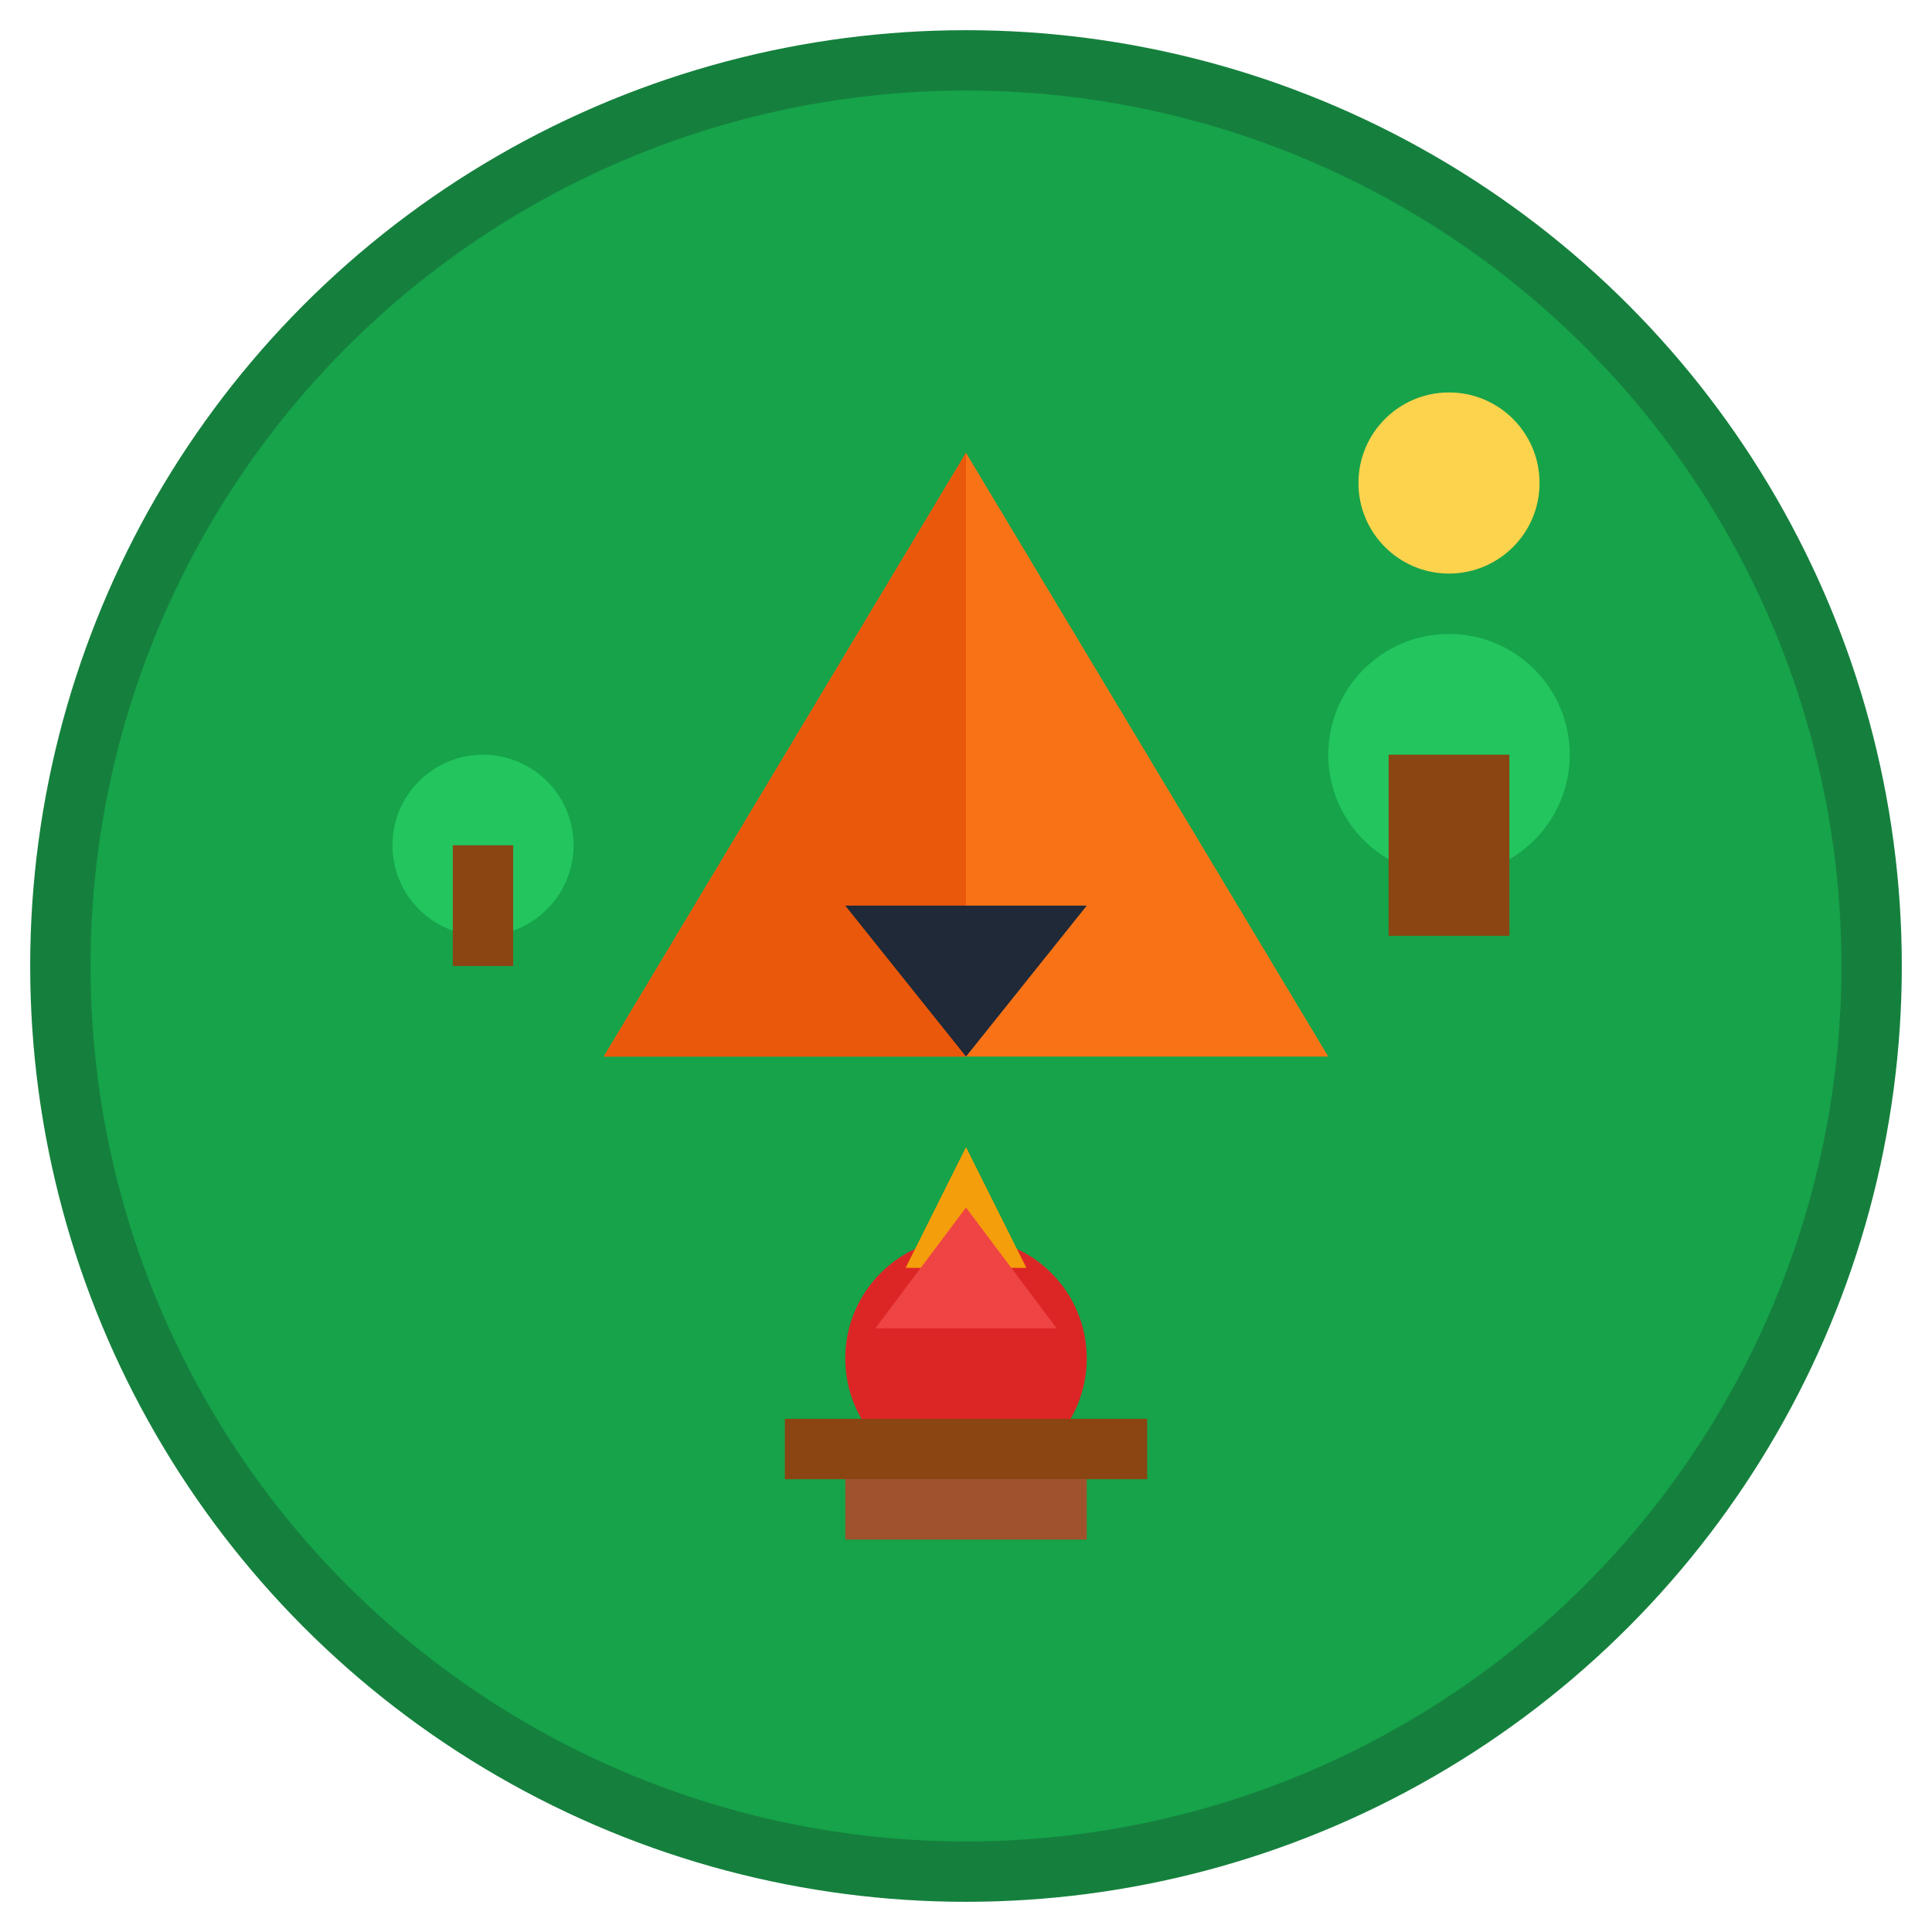 <svg width="64" height="64" viewBox="0 0 64 64" fill="none" xmlns="http://www.w3.org/2000/svg">
  <!-- 背景圆形 -->
  <circle cx="32" cy="32" r="30" fill="#16A34A" stroke="#15803D" stroke-width="2"/>
  
  <!-- 帐篷 -->
  <polygon points="32,15 20,35 44,35" fill="#F97316"/>
  <polygon points="32,15 20,35 32,35" fill="#EA580C"/>
  
  <!-- 帐篷入口 -->
  <polygon points="28,30 36,30 32,35" fill="#1F2937"/>
  
  <!-- 篝火 -->
  <circle cx="32" cy="45" r="4" fill="#DC2626"/>
  <polygon points="30,42 34,42 32,38" fill="#F59E0B"/>
  <polygon points="29,44 35,44 32,40" fill="#EF4444"/>
  
  <!-- 木柴 -->
  <rect x="26" y="47" width="12" height="2" fill="#8B4513"/>
  <rect x="28" y="49" width="8" height="2" fill="#A0522D"/>
  
  <!-- 树木 -->
  <circle cx="48" cy="25" r="4" fill="#22C55E"/>
  <rect x="46" y="25" width="4" height="6" fill="#8B4513"/>
  
  <circle cx="16" cy="28" r="3" fill="#22C55E"/>
  <rect x="15" y="28" width="2" height="4" fill="#8B4513"/>
  
  <!-- 月亮 -->
  <circle cx="48" cy="16" r="3" fill="#FCD34D"/>
</svg>
